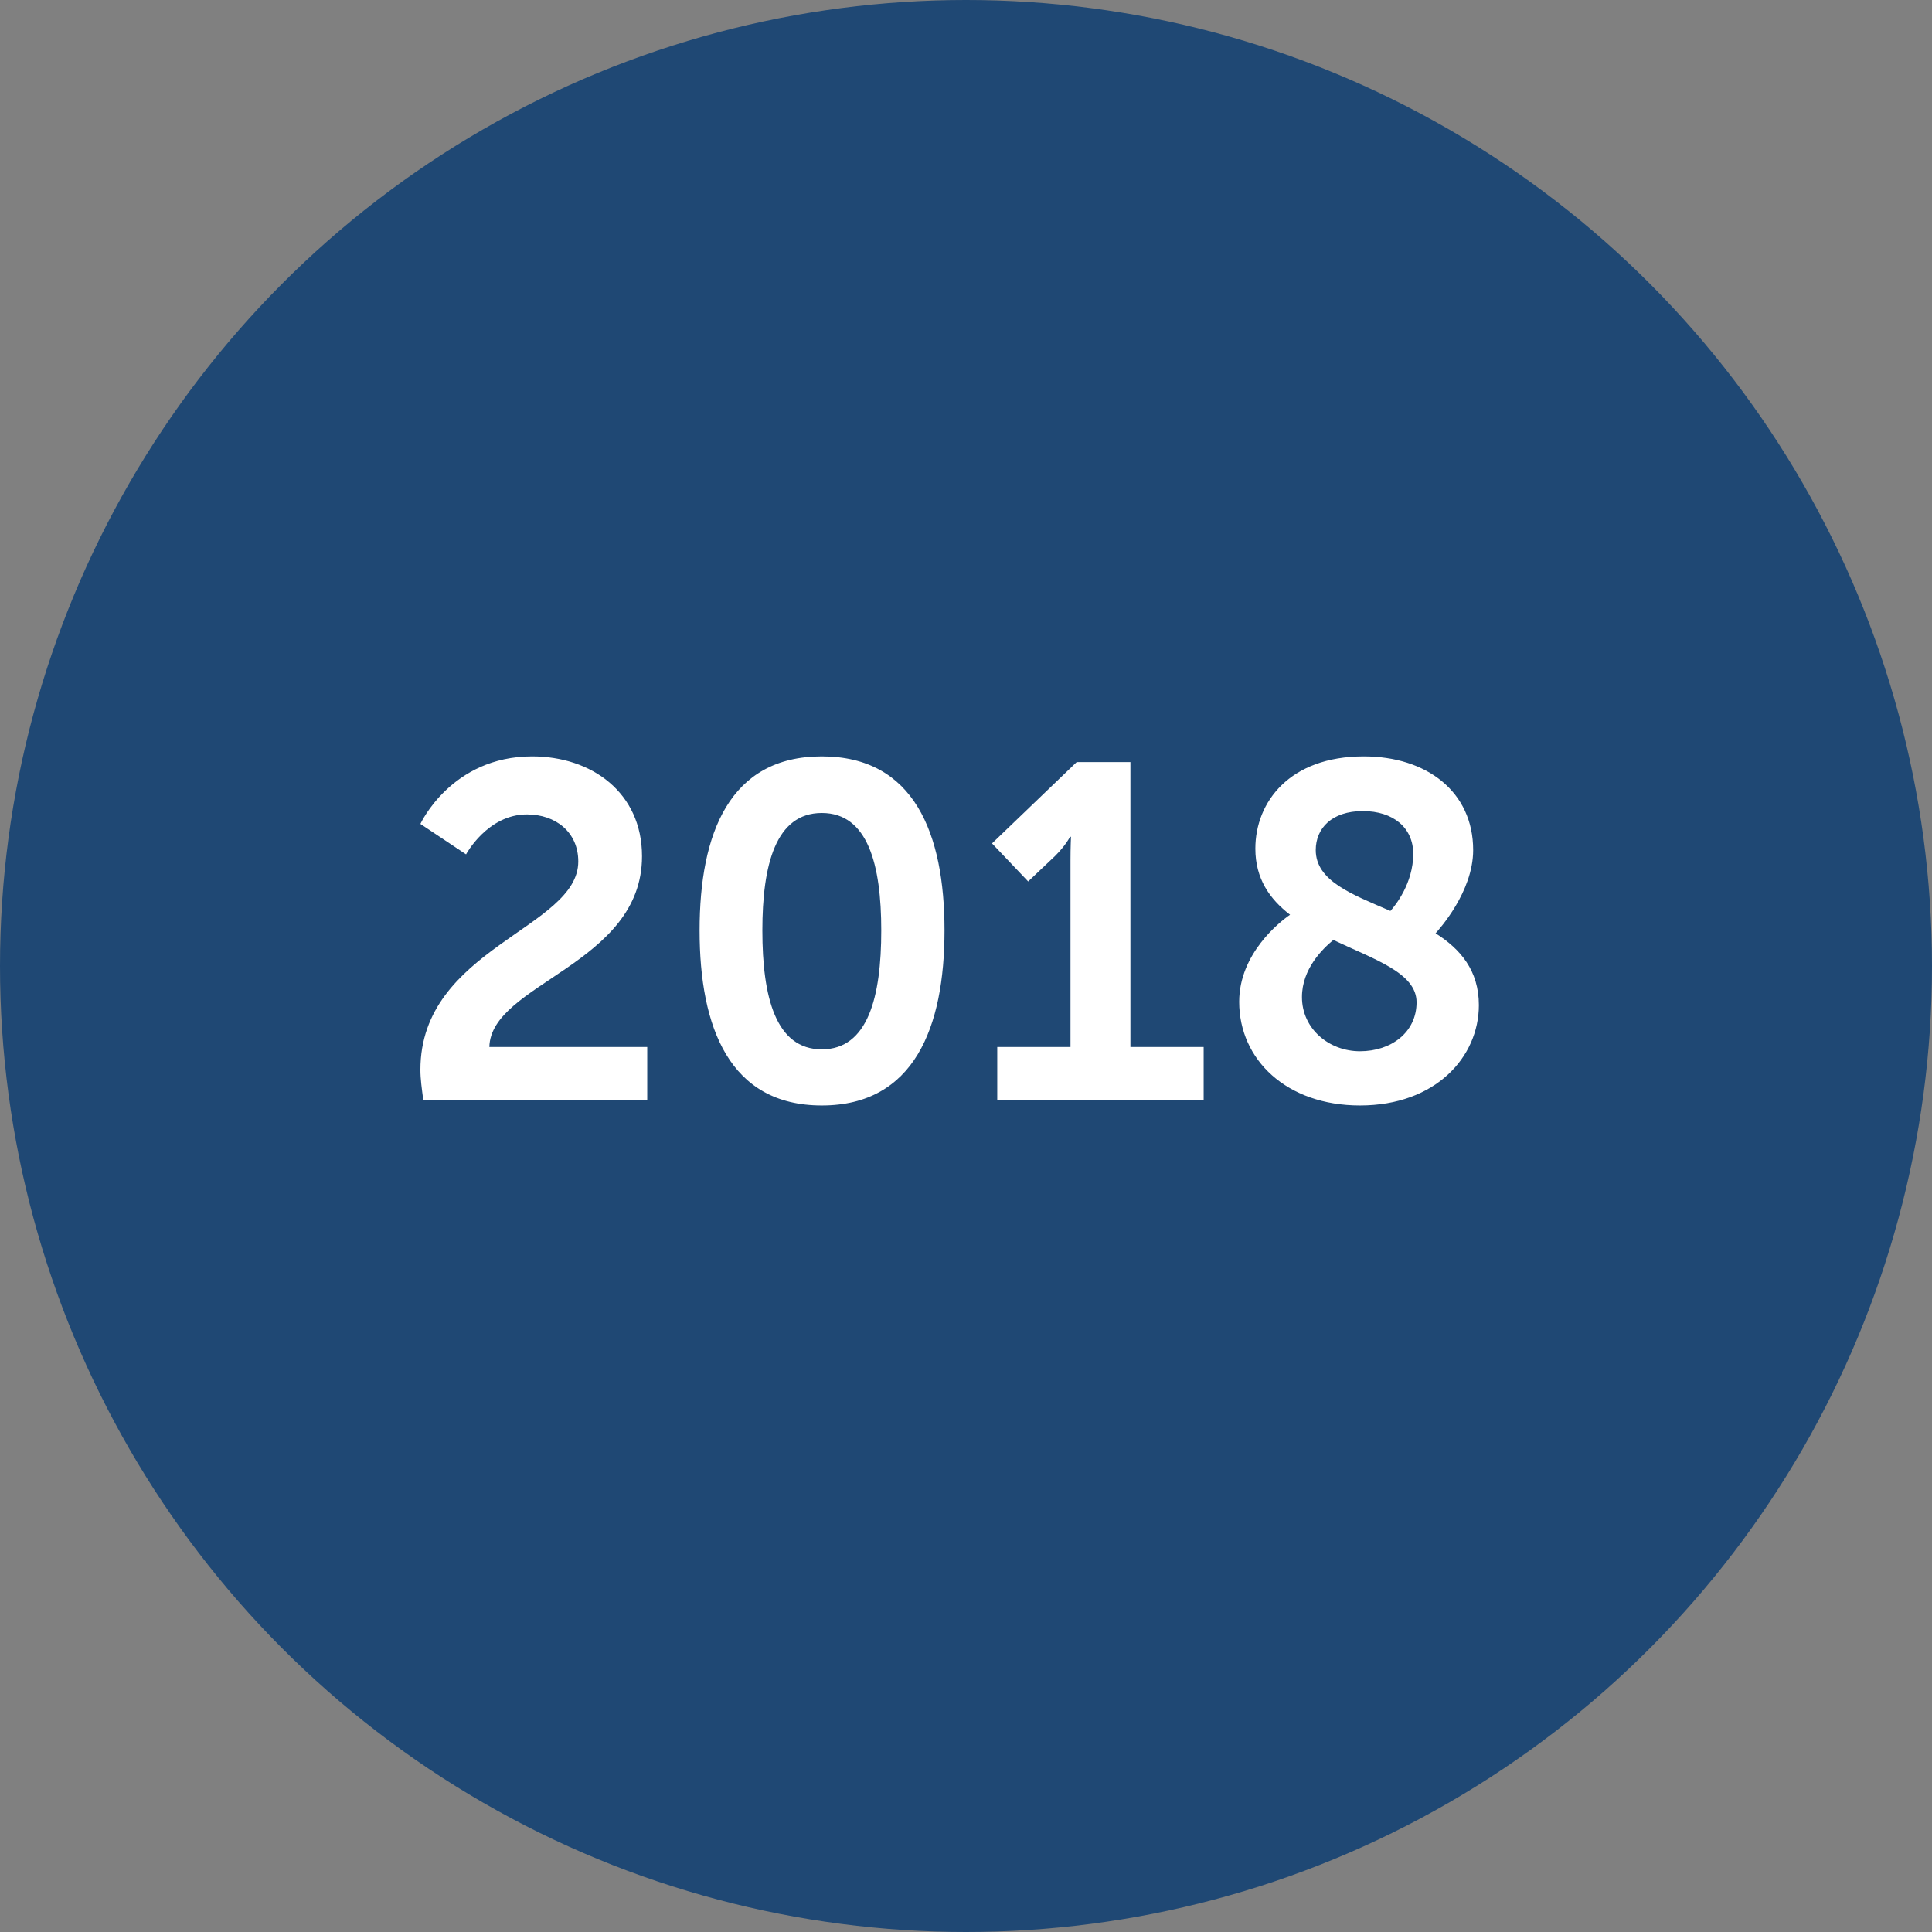 <svg xmlns="http://www.w3.org/2000/svg" width="130" height="130" viewBox="0 0 130 130" fill="none"><rect x="0" y="0" width="130" height="130" fill="#808080" stroke="none"/><circle cx="65" cy="65" r="65" fill="#1F4874"></circle><path d="M28.48 74H43.551V70.448H32.928C33.023 66.16 43.2 64.912 43.2 57.616C43.2 53.328 39.807 50.896 35.807 50.896C30.367 50.896 28.288 55.44 28.288 55.44L31.36 57.488C31.36 57.488 32.8 54.8 35.456 54.8C37.376 54.8 38.911 55.984 38.911 57.968C38.911 62.48 28.288 63.792 28.288 71.984C28.288 72.624 28.384 73.264 28.48 74ZM55.298 74.384C61.506 74.384 63.554 69.136 63.554 62.608C63.554 56.08 61.506 50.896 55.298 50.896C49.09 50.896 47.074 56.08 47.074 62.608C47.074 69.136 49.09 74.384 55.298 74.384ZM55.298 70.608C52.194 70.608 51.298 67.088 51.298 62.608C51.298 58.192 52.194 54.704 55.298 54.704C58.402 54.704 59.298 58.192 59.298 62.608C59.298 67.088 58.402 70.608 55.298 70.608ZM67.103 74H80.991V70.448H76.063V51.28H72.447L66.751 56.752L69.183 59.312L71.007 57.584C71.743 56.848 71.999 56.304 71.999 56.304H72.063C72.063 56.304 72.031 57.072 72.031 57.84V70.448H67.103V74ZM83.382 67.408C83.382 71.312 86.582 74.384 91.51 74.384C96.598 74.384 99.51 71.12 99.51 67.632C99.51 65.296 98.262 63.856 96.598 62.8C96.822 62.544 99.126 60.016 99.126 57.2C99.126 53.264 95.99 50.896 91.766 50.896C86.774 50.896 84.47 53.968 84.47 57.104C84.47 59.12 85.43 60.496 86.806 61.552C86.102 62.032 83.382 64.176 83.382 67.408ZM95.318 67.44C95.318 69.456 93.622 70.736 91.51 70.736C89.43 70.736 87.606 69.232 87.606 67.088C87.606 65.2 88.982 63.856 89.718 63.248C92.47 64.56 95.318 65.456 95.318 67.44ZM88.534 57.2C88.534 55.728 89.622 54.576 91.702 54.576C93.75 54.576 95.094 55.696 95.094 57.456C95.094 59.44 93.878 60.944 93.558 61.296C90.966 60.176 88.534 59.28 88.534 57.2Z" fill="white"></path></svg>
